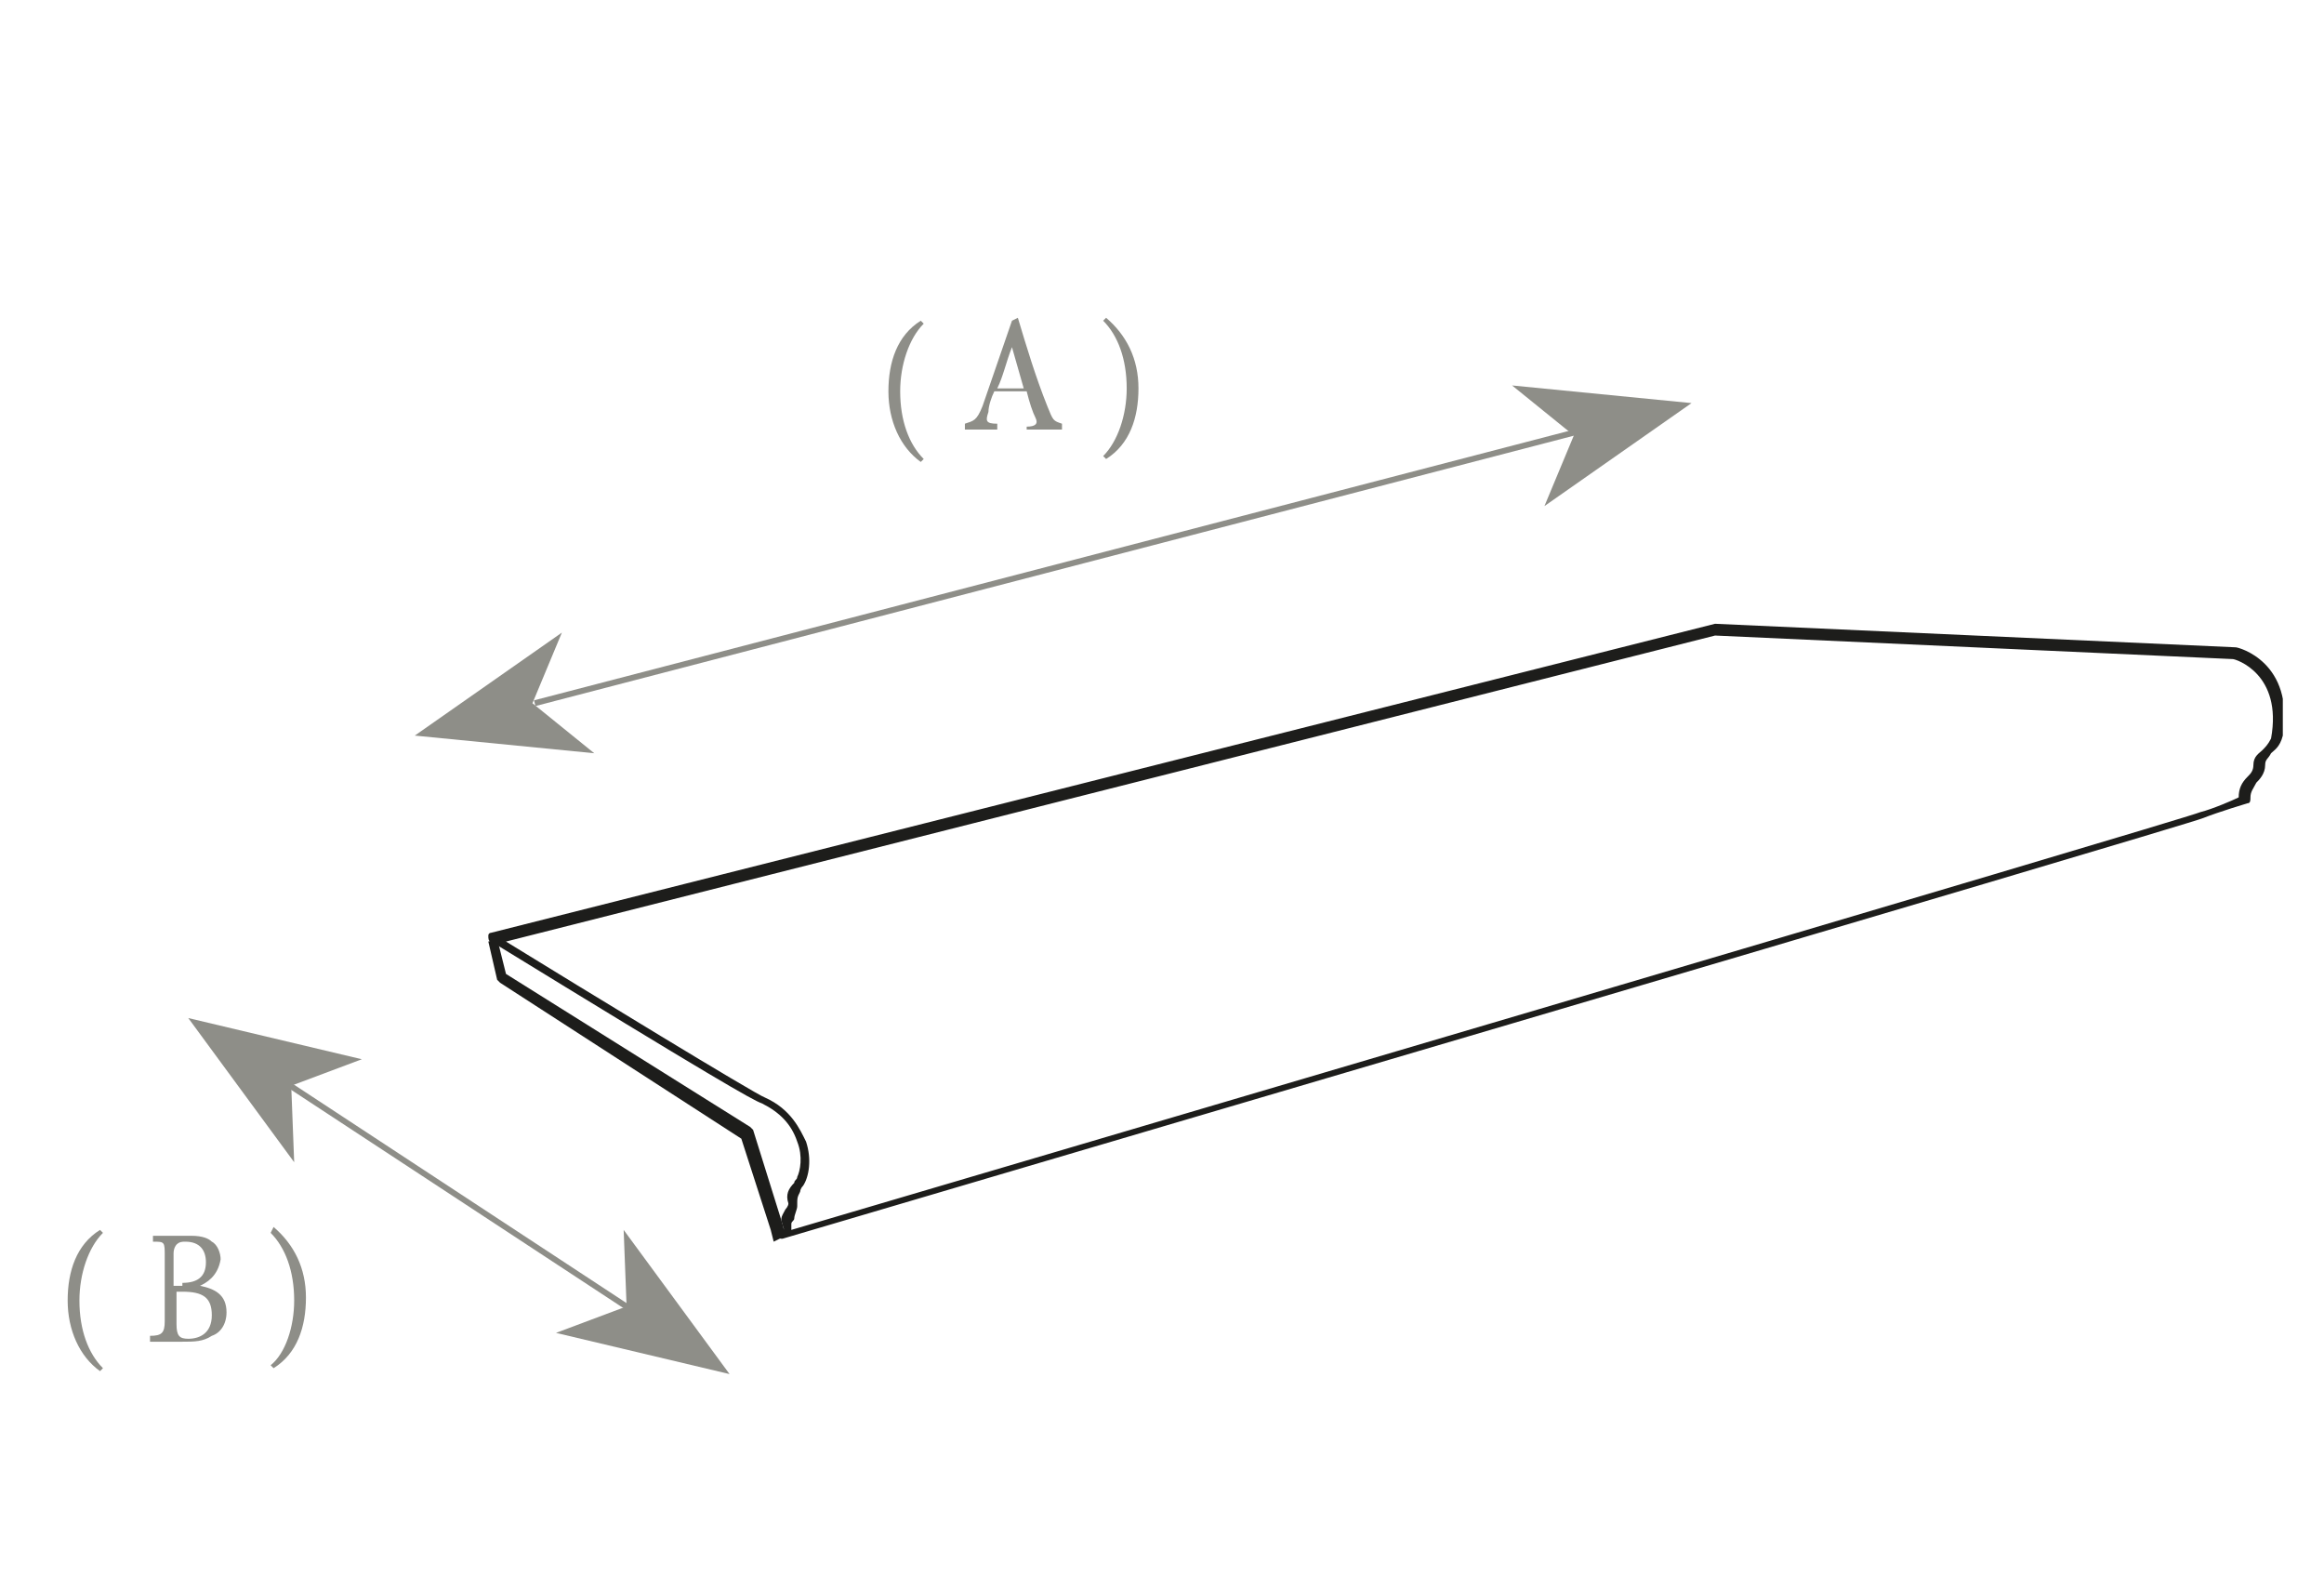 <?xml version="1.0" encoding="utf-8"?>
<!-- Generator: Adobe Illustrator 28.3.0, SVG Export Plug-In . SVG Version: 6.00 Build 0)  -->
<svg version="1.1" id="Capa_1" xmlns="http://www.w3.org/2000/svg" xmlns:xlink="http://www.w3.org/1999/xlink" x="0px" y="0px"
	 viewBox="0 0 79 54" style="enable-background:new 0 0 79 54;" xml:space="preserve">
<style type="text/css">
	.st0{fill:#8E8E88;}
	.st1{clip-path:url(#SVGID_00000060711921171036631090000004879847814175446148_);}
	.st2{fill:#1D1D1B;}
</style>
<g>
	<path class="st0" d="M31.3,15.7c-0.7-0.5-1.1-1.4-1.1-2.4c0-1,0.3-1.9,1.1-2.4l0.1,0.1c-0.5,0.5-0.8,1.4-0.8,2.3
		c0,1,0.3,1.8,0.8,2.3L31.3,15.7z"/>
	<path class="st0" d="M34.9,14.7v-0.2c0.3,0,0.4-0.1,0.3-0.3c-0.1-0.2-0.2-0.5-0.3-0.9h-1.1c-0.1,0.2-0.2,0.5-0.2,0.7
		c-0.1,0.3-0.1,0.4,0.3,0.4v0.2h-1.1v-0.2c0.3-0.1,0.4-0.1,0.6-0.6l1-2.9l0.2-0.1c0.3,1,0.6,2,1,3c0.2,0.5,0.2,0.5,0.5,0.6v0.2H34.9
		z M34.4,11.8L34.4,11.8c-0.2,0.5-0.3,1-0.5,1.4h0.9L34.4,11.8z"/>
	<path class="st0" d="M37.6,10.8c0.7,0.6,1.1,1.4,1.1,2.4s-0.3,1.9-1.1,2.4l-0.1-0.1c0.5-0.5,0.8-1.4,0.8-2.3c0-1-0.3-1.8-0.8-2.3
		L37.6,10.8z"/>
</g>
<g>
	<path class="st0" d="M3.4,46.6c-0.7-0.5-1.1-1.4-1.1-2.4c0-1,0.3-1.9,1.1-2.4l0.1,0.1c-0.5,0.5-0.8,1.4-0.8,2.3
		c0,1,0.3,1.8,0.8,2.3L3.4,46.6z"/>
	<path class="st0" d="M6.8,43.7c0.5,0.1,0.9,0.3,0.9,0.9c0,0.4-0.2,0.7-0.5,0.8c-0.3,0.2-0.6,0.2-1,0.2H5.1v-0.2
		c0.4,0,0.5-0.1,0.5-0.5v-2.2c0-0.5,0-0.5-0.4-0.5v-0.2h1.3c0.4,0,0.6,0.1,0.7,0.2c0.2,0.1,0.3,0.4,0.3,0.6
		C7.4,43.4,7,43.6,6.8,43.7L6.8,43.7z M6.2,43.6c0.5,0,0.8-0.2,0.8-0.7c0-0.4-0.2-0.7-0.7-0.7c-0.1,0-0.2,0-0.3,0.1
		c0,0-0.1,0.1-0.1,0.3v1.1H6.2z M6,45c0,0.4,0.1,0.5,0.4,0.5c0.4,0,0.8-0.2,0.8-0.8c0-0.6-0.3-0.8-1-0.8H6V45z"/>
	<path class="st0" d="M9.3,41.7c0.7,0.6,1.1,1.4,1.1,2.4c0,1-0.3,1.9-1.1,2.4l-0.1-0.1C9.7,46,10,45.1,10,44.2c0-1-0.3-1.8-0.8-2.3
		L9.3,41.7z"/>
</g>
<g>
	<rect x="17.6" y="19.2" transform="matrix(0.968 -0.252 0.252 0.968 -3.723 9.652)" class="st0" width="36.5" height="0.2"/>
</g>
<g>
	<polygon class="st0" points="14.1,25 20.2,25.6 18.1,23.9 19.1,21.5 	"/>
</g>
<g>
	<polygon class="st0" points="57.5,13.7 51.4,13.1 53.5,14.8 52.5,17.2 	"/>
</g>
<g>
	
		<rect x="15.5" y="33.8" transform="matrix(0.549 -0.836 0.836 0.549 -26.943 31.393)" class="st0" width="0.2" height="13.7"/>
</g>
<g>
	<polygon class="st0" points="6.4,34.6 10,39.5 9.9,36.9 12.3,36 	"/>
</g>
<g>
	<polygon class="st0" points="24.8,46.7 21.2,41.8 21.3,44.4 18.9,45.3 	"/>
</g>
<g>
	<defs>
		<rect id="SVGID_1_" x="1" y="4" width="76.6" height="44.6"/>
	</defs>
	<clipPath id="SVGID_00000023972044119702129620000012437476693683310261_">
		<use xlink:href="#SVGID_1_"  style="overflow:visible;"/>
	</clipPath>
	<g style="clip-path:url(#SVGID_00000023972044119702129620000012437476693683310261_);">
		<path class="st2" d="M26.6,42.1c-0.1,0-0.1,0-0.1-0.1c0-0.1,0-0.2,0.1-0.2c0.1,0,0-0.1,0-0.2c-0.1-0.2,0-0.3,0.1-0.5
			c0,0,0.1-0.1,0.1-0.2c-0.1-0.3,0-0.5,0.2-0.7c0-0.1,0.1-0.1,0.1-0.2c0.1-0.2,0.2-0.7,0-1.2c-0.2-0.6-0.6-1-1.2-1.3l0,0
			c-0.3-0.1-1.7-0.9-9.2-5.5c-0.1,0-0.1-0.1-0.1-0.2c0-0.1,0.1-0.1,0.1-0.1l41.6-10.5c0,0,0,0,0,0L76,22c0.1,0,2,0.5,1.6,3
			c-0.1,0.4-0.3,0.5-0.4,0.6C77.1,25.8,77,25.8,77,26c0,0.3-0.2,0.5-0.3,0.6c-0.1,0.2-0.2,0.3-0.2,0.5c0,0.1,0,0.2-0.1,0.2
			c0,0-1,0.3-1.5,0.5C74.5,28,28.6,41.5,26.6,42.1C26.6,42.1,26.6,42.1,26.6,42.1z M26,37.3C26,37.3,26,37.3,26,37.3
			c0.9,0.4,1.2,1.1,1.4,1.5c0.2,0.6,0.1,1.2-0.1,1.5c-0.1,0.1-0.1,0.2-0.1,0.2c-0.1,0.2-0.1,0.2-0.1,0.5c0,0.1-0.1,0.3-0.1,0.4
			c0,0.1-0.1,0.1-0.1,0.2c0,0.1,0,0.1,0,0.2c4.4-1.3,47.5-14,47.9-14.2c0.4-0.1,1.1-0.4,1.3-0.5c0-0.3,0.1-0.5,0.3-0.7
			c0.1-0.1,0.2-0.2,0.2-0.4c0-0.3,0.2-0.4,0.3-0.5c0.1-0.1,0.2-0.2,0.3-0.4c0.4-2.2-1.2-2.7-1.3-2.7l-17.6-0.8L17.2,32
			C19.8,33.6,25.7,37.2,26,37.3z"/>
	</g>
</g>
<g>
	<path class="st2" d="M26.3,42.2l-0.1-0.4l-1-3.1L17,33.4c0,0-0.1-0.1-0.1-0.1l-0.3-1.3l0.3-0.1l0.3,1.2l8.3,5.2
		c0,0,0.1,0.1,0.1,0.1l1,3.2l0.1,0.4L26.3,42.2z"/>
</g>
</svg>
